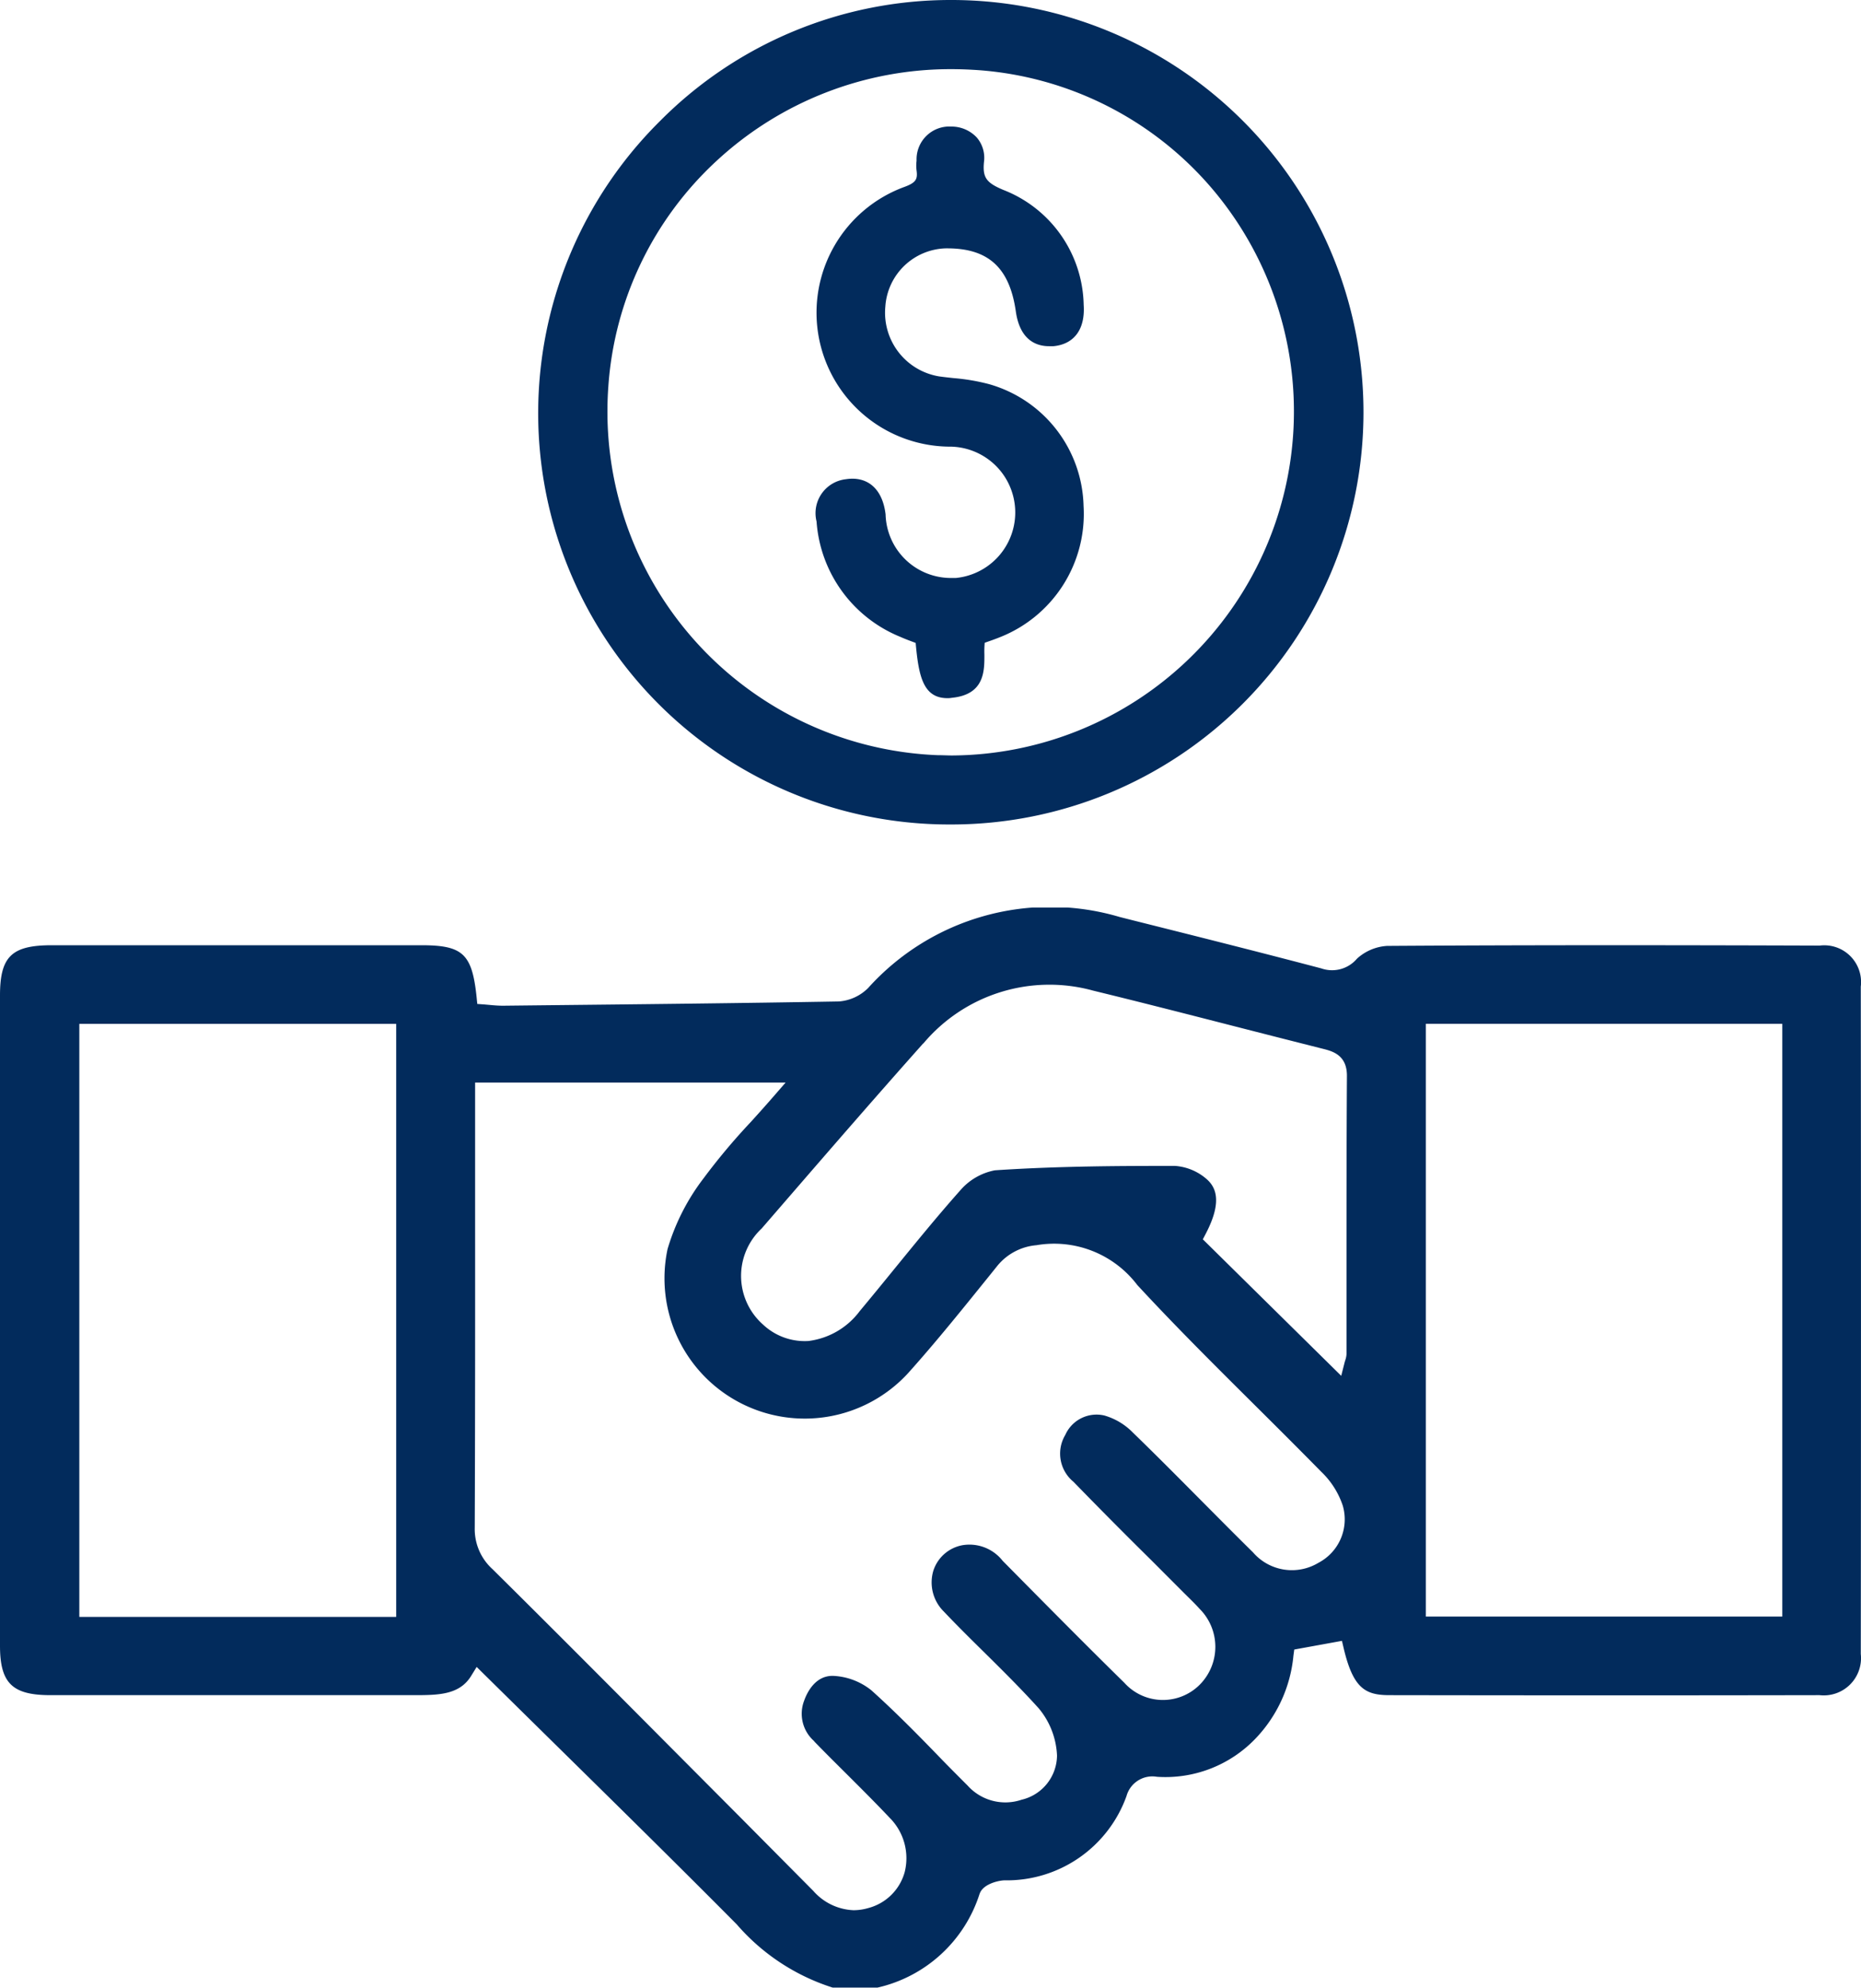 <svg xmlns="http://www.w3.org/2000/svg" xmlns:xlink="http://www.w3.org/1999/xlink" width="35.825" height="38.258" viewBox="0 0 35.825 38.258">
  <defs>
    <clipPath id="clip-path">
      <rect id="Rectangle_49875" data-name="Rectangle 49875" width="35.825" height="20.793" fill="#022b5c"/>
    </clipPath>
  </defs>
  <g id="Group_91880" data-name="Group 91880" transform="translate(5900.964 -14882.342)">
    <path id="Path_270255" data-name="Path 270255" d="M97.349,7.783A7.769,7.769,0,1,1,89.6,0a7.753,7.753,0,0,1,7.746,7.783m-8.025,6.754a6.769,6.769,0,1,0-6.493-7.258,6.764,6.764,0,0,0,6.493,7.258" transform="translate(-5972.248 14882.506)" fill="#022b5c"/>
    <path id="Path_270255_-_Outline" data-name="Path 270255 - Outline" d="M89.606,15.718h0a7.915,7.915,0,0,1-5.6-13.541A7.878,7.878,0,0,1,89.6-.15h.017a7.934,7.934,0,0,1-.011,15.868ZM89.6.176a7.655,7.655,0,0,0-7.613,7.59A7.61,7.61,0,0,0,89.6,15.392v.163l0-.163A7.608,7.608,0,0,0,89.616.176Zm.013,14.543c-.092,0-.188,0-.282-.006a6.945,6.945,0,0,1-6.649-7.432A6.842,6.842,0,0,1,84.87,2.7,6.954,6.954,0,0,1,89.608.855c.182,0,.367.007.549.021a6.9,6.9,0,0,1,6.371,7.213,6.926,6.926,0,0,1-6.915,6.631Zm0-13.538a6.629,6.629,0,0,0-4.516,1.761A6.517,6.517,0,0,0,83.008,7.3a6.618,6.618,0,0,0,6.336,7.084c.089,0,.181.005.269.006A6.622,6.622,0,0,0,94.58,3.421,6.532,6.532,0,0,0,90.133,1.2C89.958,1.188,89.782,1.181,89.608,1.181Z" transform="translate(-5972.262 14882.492)" fill="#022b5c"/>
    <path id="Path_270256" data-name="Path 270256" d="M124.54,28.241c-.122-.047-.257-.092-.386-.15A2.435,2.435,0,0,1,122.64,26c-.034-.316.065-.578.428-.634.329-.05.531.145.576.537a1.42,1.42,0,0,0,1.525,1.363,1.43,1.43,0,0,0-.142-2.854,2.419,2.419,0,0,1-2.365-2.1,2.388,2.388,0,0,1,1.568-2.584c.27-.1.372-.225.336-.493a.767.767,0,0,1,.007-.172.471.471,0,0,1,.5-.484.44.44,0,0,1,.471.5c-.037.385.1.549.472.7a2.26,2.26,0,0,1,1.446,2.069c.023.334-.089.593-.436.626s-.5-.183-.546-.525a1.422,1.422,0,0,0-2.835-.079,1.406,1.406,0,0,0,1.175,1.513,6.742,6.742,0,0,1,.934.143,2.353,2.353,0,0,1,1.707,2.193,2.4,2.4,0,0,1-1.521,2.376c-.12.048-.242.088-.361.131-.1.381.172.952-.506,1.019-.368.036-.466-.165-.534-1.013" transform="translate(-6007.723 14866.357)" fill="#022b5c"/>
    <path id="Path_270256_-_Outline" data-name="Path 270256 - Outline" d="M125.012,29.434c-.466,0-.556-.417-.613-1.063l-.018-.007c-.091-.034-.186-.069-.28-.111a2.594,2.594,0,0,1-1.61-2.22.657.657,0,0,1,.566-.813.814.814,0,0,1,.122-.01c.356,0,.59.251.641.689a1.259,1.259,0,0,0,1.251,1.222c.033,0,.067,0,.1,0a1.267,1.267,0,0,0-.138-2.528,2.578,2.578,0,0,1-.847-5c.223-.082.253-.151.23-.318a.741.741,0,0,1,0-.181l0-.029a.631.631,0,0,1,.669-.632.666.666,0,0,1,.49.21.6.6,0,0,1,.139.471c-.029.3.044.4.372.538a2.423,2.423,0,0,1,1.547,2.208c.033.47-.18.762-.583.8-.027,0-.055,0-.081,0-.249,0-.563-.116-.642-.669-.12-.84-.527-1.214-1.319-1.214h-.031a1.2,1.2,0,0,0-1.162,1.122,1.243,1.243,0,0,0,1.035,1.342c.092.013.187.023.279.033a3.959,3.959,0,0,1,.678.115,2.5,2.5,0,0,1,1.824,2.343,2.551,2.551,0,0,1-1.624,2.534c-.085.034-.171.064-.254.093l-.025.009a1.933,1.933,0,0,0-.006.23c0,.305.008.767-.627.829C125.071,29.432,125.041,29.434,125.012,29.434Zm-1.833-3.9a.488.488,0,0,0-.073.006c-.156.024-.329.1-.291.455a2.259,2.259,0,0,0,1.418,1.957c.085.038.174.071.26.1l.118.044.1.037.008.1c.07.867.175.867.3.867l.059,0c.324-.032.336-.168.332-.5a1.469,1.469,0,0,1,.032-.4l.022-.082.08-.029.116-.041c.08-.028.162-.057.24-.088a2.232,2.232,0,0,0,1.419-2.218,2.18,2.18,0,0,0-1.589-2.042,3.661,3.661,0,0,0-.622-.1c-.095-.01-.193-.021-.289-.035a1.567,1.567,0,0,1-1.315-1.685,1.518,1.518,0,0,1,1.484-1.429h.035a1.512,1.512,0,0,1,1.642,1.495c.049.342.189.388.319.388l.05,0c.1-.009.318-.03.288-.452a2.09,2.09,0,0,0-1.346-1.929.754.754,0,0,1-.572-.871.284.284,0,0,0-.059-.223.346.346,0,0,0-.255-.1h-.014c-.192,0-.3.113-.32.336l0,.032a.488.488,0,0,0,0,.1.57.57,0,0,1-.442.668,2.221,2.221,0,0,0-1.463,2.4,2.261,2.261,0,0,0,2.212,1.965,1.593,1.593,0,0,1,.146,3.18c-.041,0-.082,0-.122,0a1.587,1.587,0,0,1-1.576-1.511C123.449,25.537,123.246,25.537,123.179,25.537Z" transform="translate(-6007.736 14866.345)" fill="#022b5c"/>
    <g id="Group_91867" data-name="Group 91867" transform="translate(-5900.964 14899.808)">
      <g id="Group_91866" data-name="Group 91866" clip-path="url(#clip-path)">
        <path id="Path_270283" data-name="Path 270283" d="M18.857,18.987c.058-.187.346-.258.476-.264A2.449,2.449,0,0,0,21.686,17.1a.516.516,0,0,1,.584-.37A2.4,2.4,0,0,0,24.164,16a2.666,2.666,0,0,0,.735-1.6l.016-.119.918-.167.036.153c.182.762.416.891.872.892,3.011.005,5.722.005,8.286,0a.717.717,0,0,0,.794-.792c.005-4.239.005-8.56,0-12.844a.708.708,0,0,0-.792-.79C32.363.724,29.523.72,26.7.739a.947.947,0,0,0-.577.245.628.628,0,0,1-.687.188C24.222.852,22.982.541,21.782.24L21.553.182a4.714,4.714,0,0,0-4.839,1.365.886.886,0,0,1-.566.261c-1.913.034-3.857.054-5.737.074l-.726.008c-.09,0-.175-.007-.258-.015l-.1-.009-.139-.01-.014-.138C9.087.893,8.91.727,8.119.726q-3.563,0-7.126,0C.223.727,0,.944,0,1.694Q0,7.951,0,14.207c0,.721.236.952.97.952H3.248c1.535,0,3.123,0,4.685,0h.019c.476,0,.887,0,1.115-.366l.109-.177.148.146q.7.69,1.393,1.372c1.142,1.124,2.323,2.285,3.466,3.437a4.071,4.071,0,0,0,1.845,1.216h.866a2.687,2.687,0,0,0,1.964-1.806M27.448,2.239h6.862V13.646H27.448ZM7.627,13.653h-6.1V2.24h6.1ZM17.773,2.619A3.169,3.169,0,0,1,21.045,1.6c.888.216,1.788.447,2.658.67q.877.225,1.755.447c.189.047.473.118.471.525-.008,1.255-.008,2.532-.008,3.766q0,.789,0,1.579a.4.4,0,0,1-.025.128c0,.006,0,.012-.006.018l-.071.28L23.155,6.386l.057-.109c.347-.664.167-.925,0-1.064a1.036,1.036,0,0,0-.594-.24c-.949,0-2.2,0-3.467.085a1.168,1.168,0,0,0-.671.392c-.435.489-.856,1.007-1.264,1.507-.221.272-.443.543-.667.812a1.455,1.455,0,0,1-.987.574,1.171,1.171,0,0,1-.872-.315,1.249,1.249,0,0,1-.027-1.851l.546-.631c.835-.965,1.7-1.962,2.562-2.929m-2.1,13.429c.2.207.409.414.611.615.28.279.57.568.847.861a1.1,1.1,0,0,1,.287,1.041.986.986,0,0,1-.7.693,1.015,1.015,0,0,1-.284.042,1.086,1.086,0,0,1-.775-.371l-1.389-1.4-1.387-1.393c-1.111-1.117-2.26-2.272-3.4-3.4a1.039,1.039,0,0,1-.342-.8c.008-2.043.008-4.121.007-6.131V3.369h5.977l-.238.274c-.144.166-.289.327-.433.486a12.257,12.257,0,0,0-.909,1.084,4.186,4.186,0,0,0-.692,1.36,2.7,2.7,0,0,0,4.628,2.391c.554-.617,1.084-1.279,1.6-1.918l.118-.147a1.092,1.092,0,0,1,.757-.4,2.009,2.009,0,0,1,1.939.766c.739.8,1.526,1.581,2.287,2.337.414.411.841.837,1.257,1.26a1.6,1.6,0,0,1,.412.65.944.944,0,0,1-.469,1.1h0a.989.989,0,0,1-1.258-.2c-.333-.328-.662-.66-.992-.992-.432-.435-.878-.885-1.325-1.318a1.25,1.25,0,0,0-.545-.325.659.659,0,0,0-.753.374.7.7,0,0,0,.156.9c.494.508,1,1.018,1.5,1.511l.633.634.082.081c.071.07.145.143.215.221a1.034,1.034,0,0,1,.006,1.456,1,1,0,0,1-1.455-.033c-.793-.779-1.581-1.577-2.343-2.348a.812.812,0,0,0-.773-.3.726.726,0,0,0-.561.492.787.787,0,0,0,.2.783c.252.266.518.529.776.783.352.348.716.708,1.054,1.083a1.517,1.517,0,0,1,.351.909.883.883,0,0,1-.683.849.976.976,0,0,1-1.038-.273c-.2-.2-.4-.4-.592-.6-.4-.413-.823-.84-1.258-1.231a1.264,1.264,0,0,0-.737-.28c-.349-.01-.508.33-.56.478a.7.7,0,0,0,.194.779" transform="translate(0 0)" fill="#022b5c"/>
      </g>
    </g>
  </g>
</svg>
